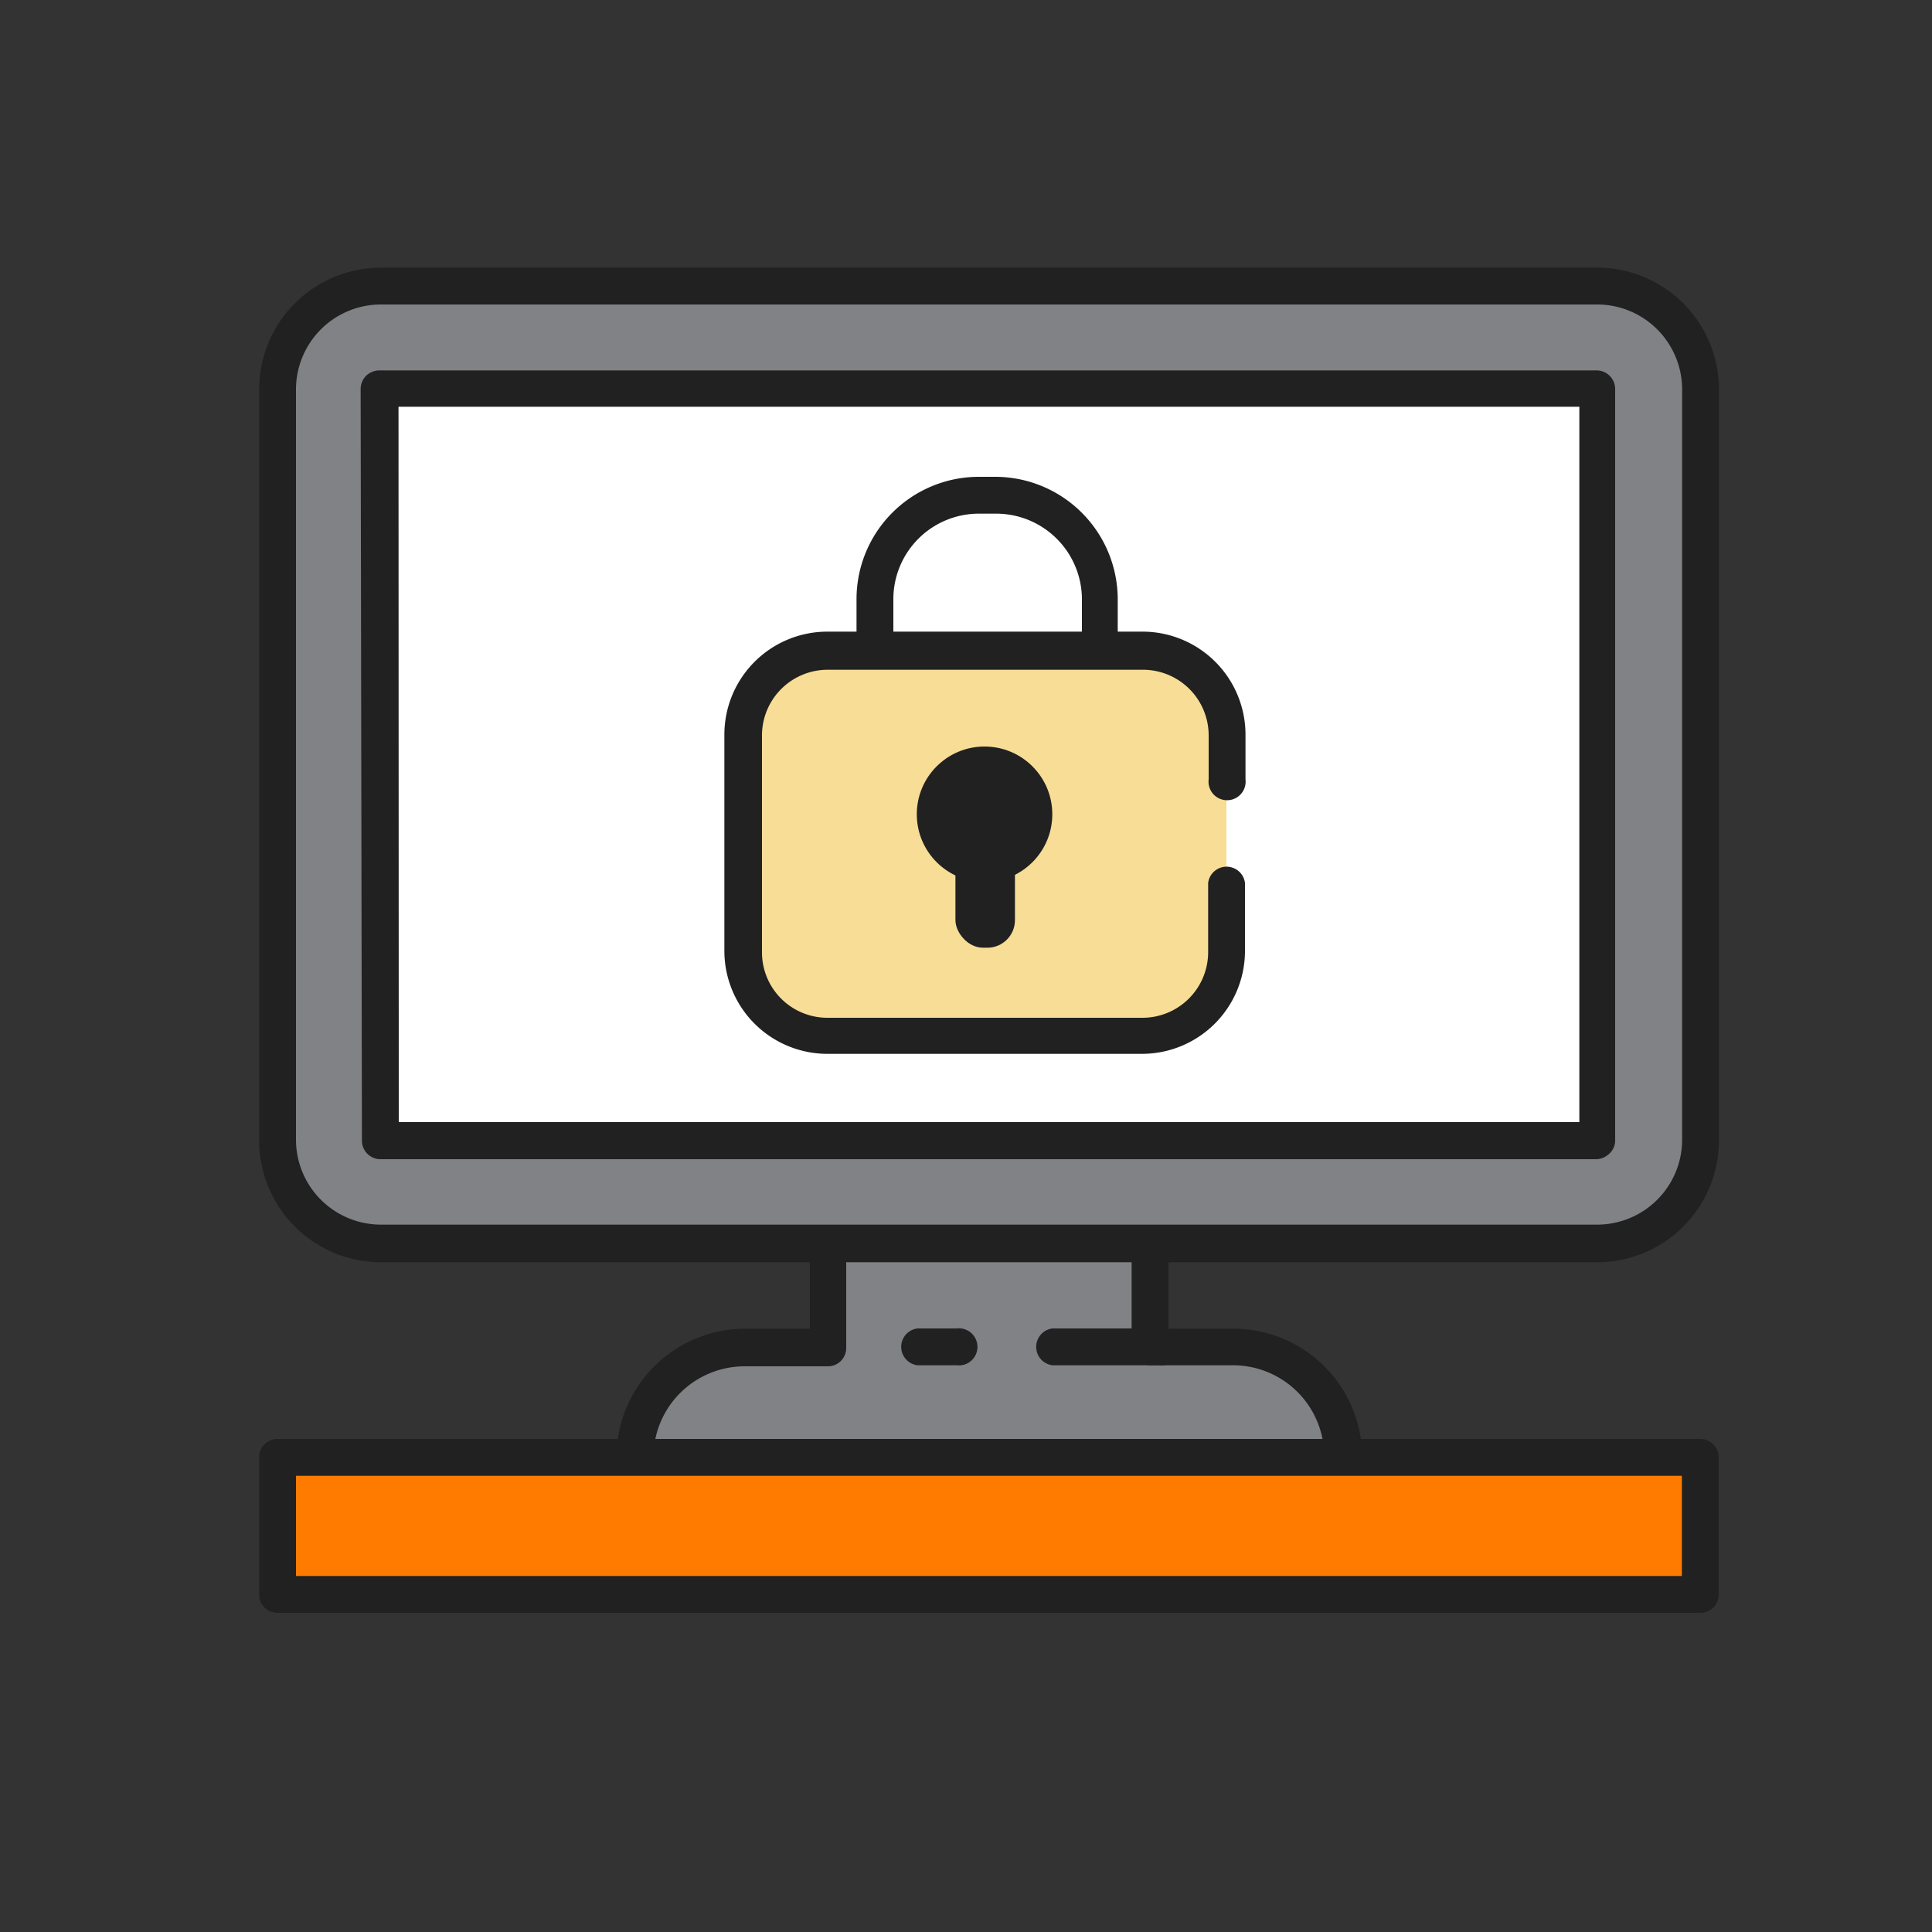 <svg xmlns="http://www.w3.org/2000/svg" id="&#x421;&#x43B;&#x43E;&#x439;_9" data-name="&#x421;&#x43B;&#x43E;&#x439; 9" viewBox="0 0 75 75"><rect x="0" y="0" width="75" height="75" fill="#333333" stroke="none"/><path d="M47.88,52.33H44.65V43H32.13v9.3H28.9a4.25,4.25,0,0,0-4.25,4.25H52.13A4.25,4.25,0,0,0,47.88,52.33Z" style="fill:#808285"></path><path d="M52.13,57.29H24.65a.71.71,0,0,1-.72-.71,5,5,0,0,1,5-5h2.51V43a.71.71,0,0,1,.72-.71H44.65a.71.71,0,0,1,.71.71v8.58h2.52a5,5,0,0,1,5,5A.71.71,0,0,1,52.13,57.29ZM25.44,55.86h25.9A3.54,3.54,0,0,0,47.88,53H44.65a.71.71,0,0,1-.72-.71V43.75H32.85v8.58a.71.71,0,0,1-.72.71H28.9A3.54,3.54,0,0,0,25.44,55.86Z" style="fill:#212121"></path><rect x="19.81" y="2.06" width="37.16" height="55.23" rx="4.02" transform="translate(68.07 -8.71) rotate(90)" style="fill:#808285"></rect><path d="M62,49H14.79a4.73,4.73,0,0,1-4.73-4.73V15.12a4.73,4.73,0,0,1,4.73-4.73H62a4.73,4.73,0,0,1,4.73,4.73V44.24A4.73,4.73,0,0,1,62,49ZM14.79,11.82a3.3,3.3,0,0,0-3.3,3.3V44.24a3.3,3.3,0,0,0,3.3,3.3H62a3.3,3.3,0,0,0,3.3-3.3V15.12a3.3,3.3,0,0,0-3.3-3.3Z" style="fill:#212121"></path><polygon points="14.77 44.28 14.75 15.1 62.01 15.08 62.03 44.26 62.01 44.28 14.77 44.28" style="fill:#fff"></polygon><path d="M62,45H14.77a.72.72,0,0,1-.72-.72L14,15.1a.74.74,0,0,1,.21-.51.75.75,0,0,1,.51-.21l47.26,0h0a.72.72,0,0,1,.72.72V44.26a.69.69,0,0,1-.21.51A.78.78,0,0,1,62,45ZM15.48,43.56H61.31V15.79l-45.84,0Z" style="fill:#212121"></path><path d="M37.14,53H35.62a.72.72,0,0,1,0-1.43h1.52a.72.72,0,1,1,0,1.43Z" style="fill:#212121"></path><path d="M45,53H40.86a.72.72,0,0,1,0-1.43H45A.72.72,0,1,1,45,53Z" style="fill:#212121"></path><path d="M38.65,31.4H38a4.76,4.76,0,0,1-4.75-4.76V23.26A4.75,4.75,0,0,1,38,18.51h.63a4.76,4.76,0,0,1,4.76,4.75v3.38A4.77,4.77,0,0,1,38.65,31.4ZM38,19.94a3.32,3.32,0,0,0-3.32,3.32v3.38A3.32,3.32,0,0,0,38,30h.63A3.33,3.33,0,0,0,42,26.64V23.26a3.33,3.33,0,0,0-3.33-3.32Z" style="fill:#212121"></path><path d="M47.61,30.26V28.52a3.26,3.26,0,0,0-3.26-3.26H32.12a3.26,3.26,0,0,0-3.26,3.26v8.42a3.26,3.26,0,0,0,3.26,3.26H44.35a3.26,3.26,0,0,0,3.26-3.26V34.28" style="fill:#f7dd96"></path><path d="M44.35,40.91H32.12a4,4,0,0,1-4-4V28.52a4,4,0,0,1,4-4H44.35a4,4,0,0,1,4,4v1.74a.72.72,0,1,1-1.43,0V28.52A2.55,2.55,0,0,0,44.35,26H32.12a2.55,2.55,0,0,0-2.54,2.55v8.42a2.54,2.54,0,0,0,2.54,2.54H44.35a2.55,2.55,0,0,0,2.55-2.54V34.28a.72.72,0,0,1,1.43,0v2.66A4,4,0,0,1,44.35,40.91Z" style="fill:#212121"></path><rect x="37.08" y="31.35" width="2.31" height="5.44" rx="1.07" transform="matrix(-1, 0, 0, -1, 76.48, 68.14)" style="fill:#212121"></rect><circle cx="38.22" cy="31.61" r="2.63" style="fill:#212121"></circle><rect x="10.77" y="56.58" width="55.23" height="5.32" style="fill:#ff7b00"></rect><path d="M66,62.61H10.77a.71.71,0,0,1-.71-.71V56.58a.71.71,0,0,1,.71-.72H66a.72.72,0,0,1,.72.72V61.9A.71.71,0,0,1,66,62.61ZM11.49,61.18h53.8V57.29H11.49Z" style="fill:#212121"></path></svg>